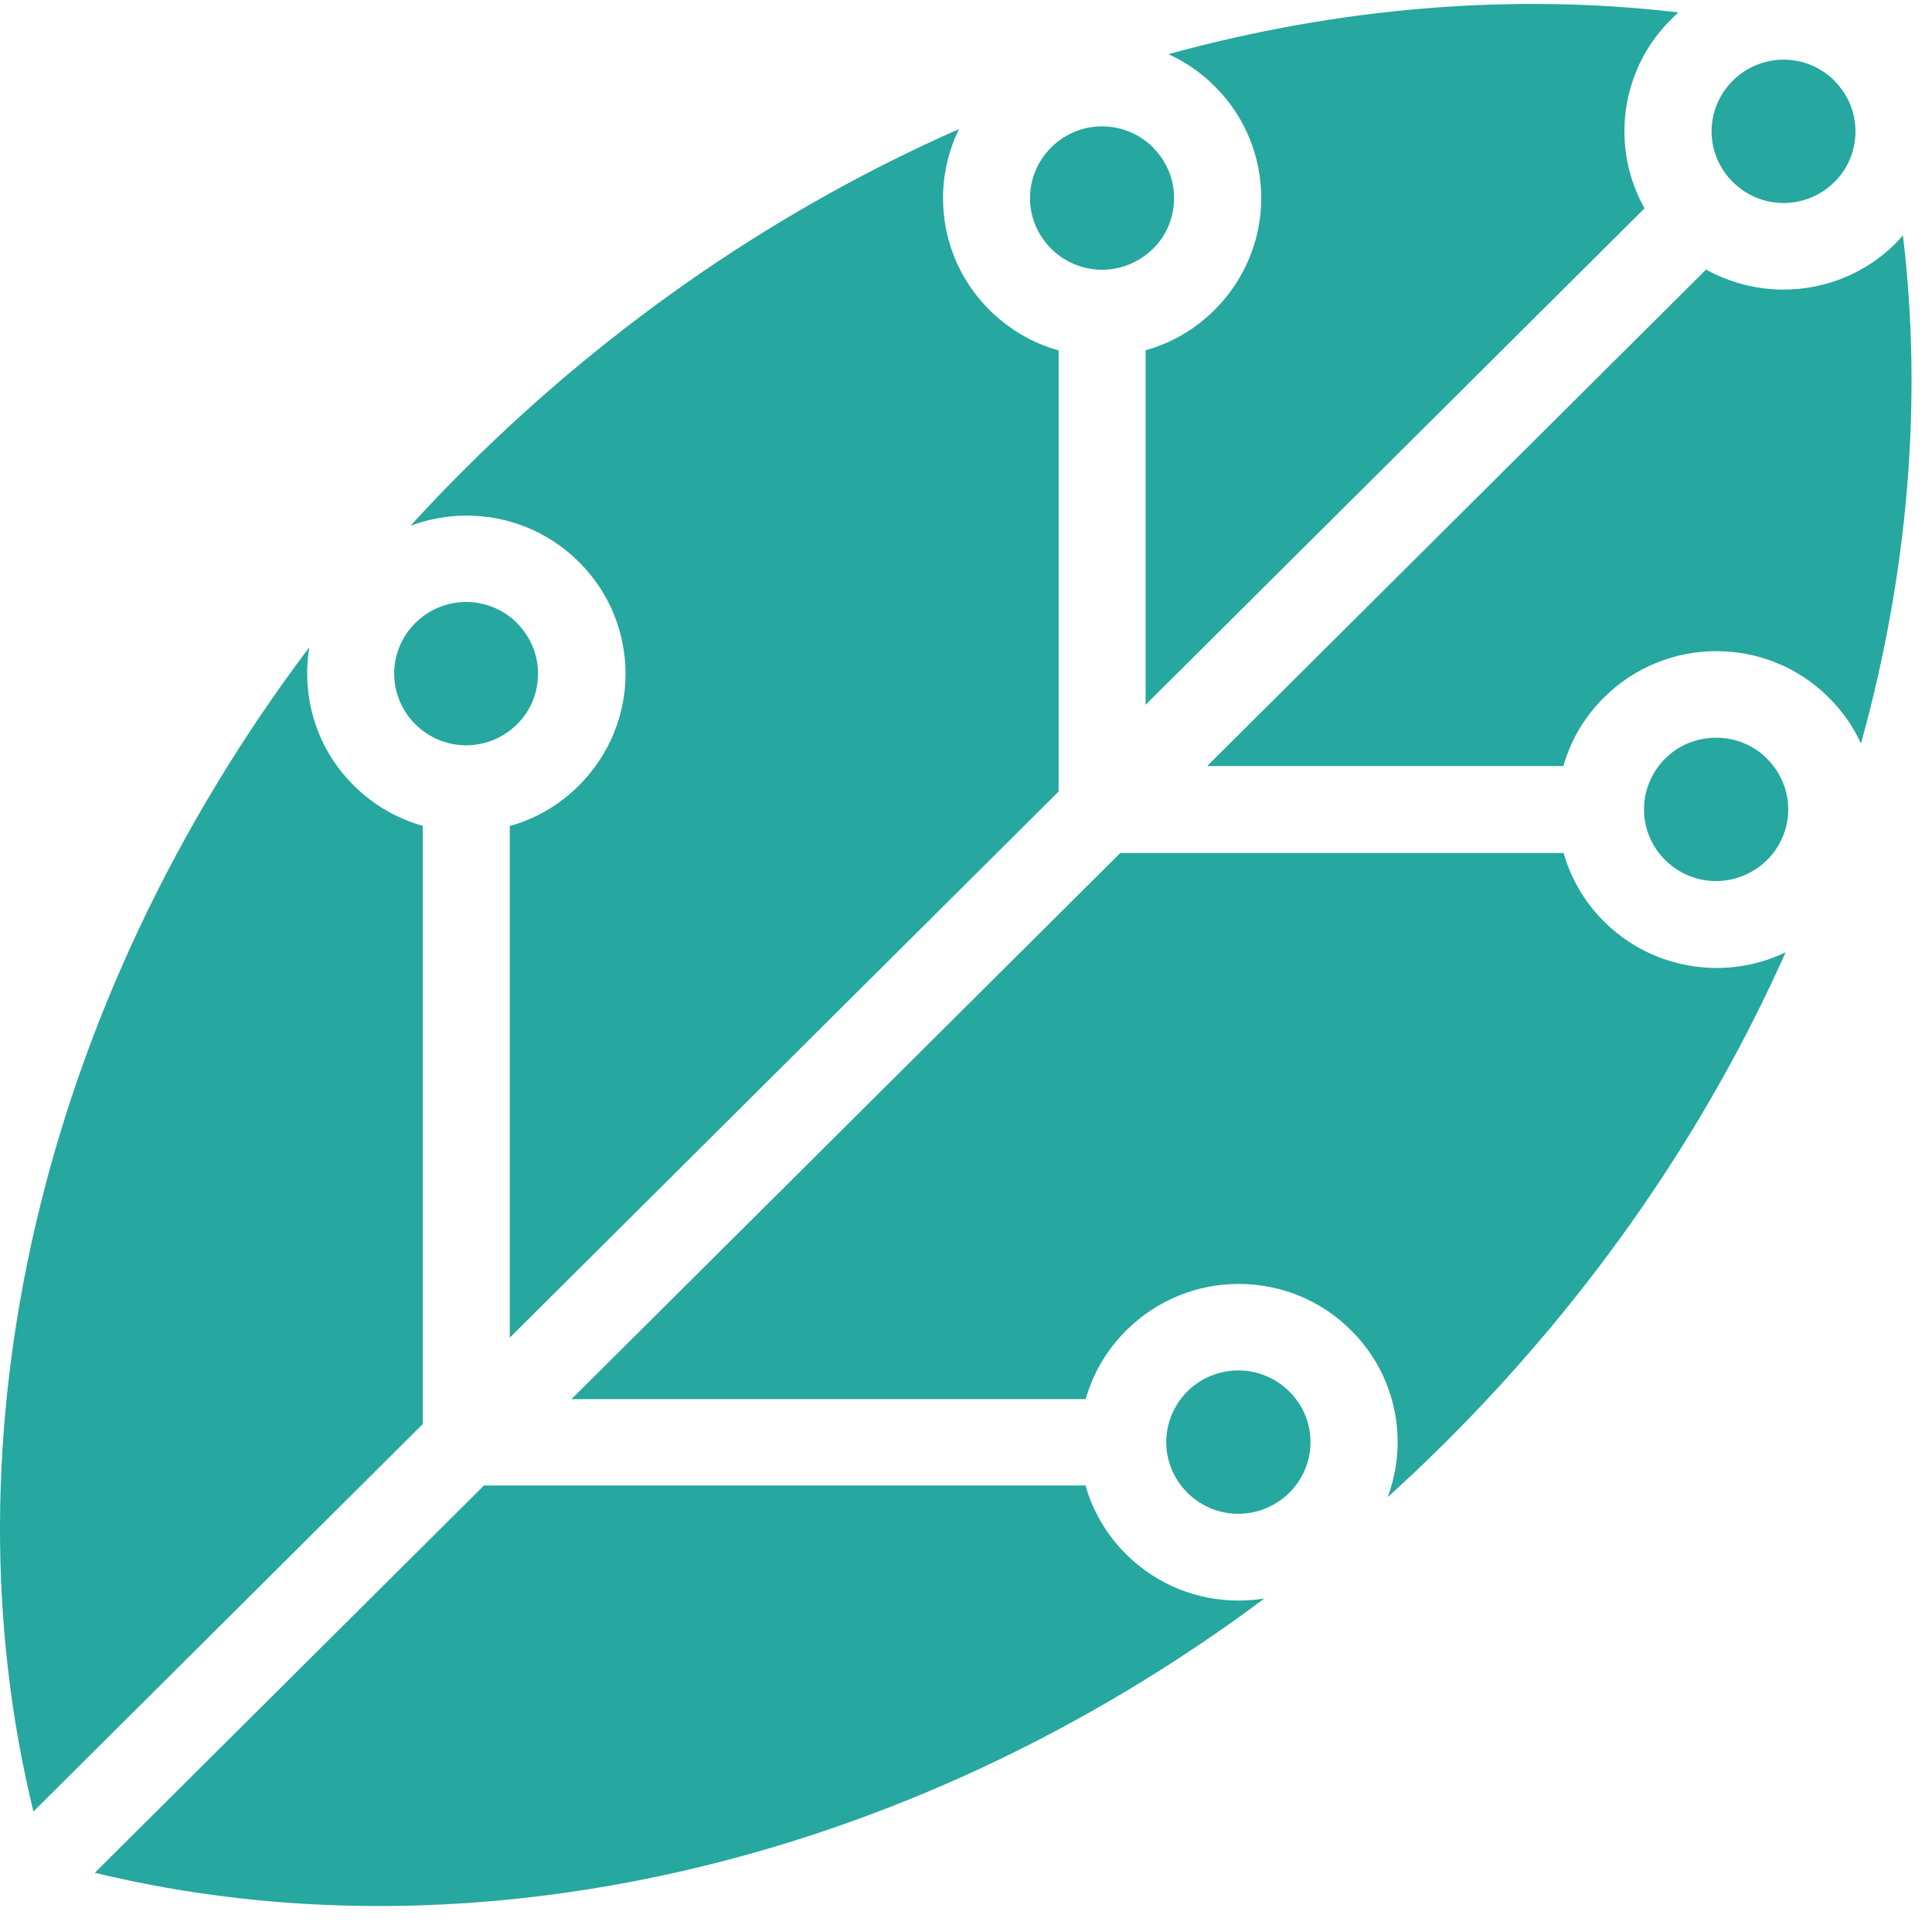 <svg xmlns="http://www.w3.org/2000/svg" width="54" height="54" viewBox="0 0 54 54" fill="none"><path d="M35.351 44.671C25.254 52.21 13.085 54.877 2.65 52.344L13.527 41.52H30.34C30.539 42.222 30.917 42.885 31.473 43.439C32.343 44.305 33.477 44.736 34.615 44.736C34.864 44.736 35.108 44.716 35.356 44.676L35.351 44.671Z" fill="#26A79F"></path><path d="M49.917 26.6C47.739 31.488 44.558 36.172 40.402 40.313C39.87 40.842 39.333 41.352 38.786 41.846C38.97 41.352 39.065 40.828 39.065 40.308C39.065 39.175 38.632 38.042 37.762 37.182C36.897 36.316 35.759 35.886 34.62 35.886C33.482 35.886 32.348 36.321 31.478 37.187C30.922 37.741 30.544 38.404 30.345 39.106H15.973L31.314 23.84H43.703C43.902 24.542 44.279 25.205 44.836 25.759C45.701 26.62 46.84 27.055 47.978 27.055C48.644 27.055 49.31 26.907 49.922 26.61L49.917 26.6Z" fill="#26A79F"></path><path d="M53.188 6.585C53.74 11.18 53.337 16.014 52.015 20.782C51.801 20.317 51.503 19.882 51.115 19.496C50.25 18.631 49.112 18.2 47.973 18.2C46.835 18.2 45.701 18.631 44.831 19.496C44.275 20.045 43.897 20.708 43.698 21.411H33.74L47.685 7.535C48.356 7.906 49.102 8.094 49.847 8.094C50.986 8.094 52.124 7.663 52.989 6.797C53.059 6.723 53.123 6.654 53.188 6.58V6.585Z" fill="#26A79F"></path><path d="M32.657 1.514C37.444 0.198 42.296 -0.197 46.914 0.347C46.84 0.411 46.77 0.475 46.706 0.545C45.836 1.405 45.403 2.538 45.403 3.671C45.403 4.413 45.592 5.16 45.965 5.823L32.02 19.699V9.79C32.726 9.593 33.392 9.217 33.949 8.662C34.819 7.792 35.252 6.664 35.252 5.536C35.252 4.408 34.819 3.27 33.949 2.41C33.566 2.024 33.124 1.727 32.657 1.514Z" fill="#26A79F"></path><path d="M11.484 14.683C11.981 14.139 12.498 13.6 13.025 13.075C17.181 8.939 21.889 5.773 26.805 3.607C26.507 4.215 26.358 4.878 26.358 5.541C26.358 6.674 26.79 7.807 27.66 8.667C28.217 9.221 28.883 9.597 29.589 9.795V22.123L14.248 37.389V23.088C14.954 22.89 15.62 22.514 16.177 21.96C17.047 21.089 17.484 19.961 17.484 18.833C17.484 17.706 17.052 16.568 16.182 15.707C15.312 14.841 14.178 14.411 13.04 14.411C12.518 14.411 11.991 14.505 11.494 14.688L11.484 14.683Z" fill="#26A79F"></path><path d="M0.935 50.632C-1.611 40.249 1.069 28.143 8.645 18.091C8.605 18.334 8.586 18.581 8.586 18.828C8.586 19.961 9.018 21.094 9.888 21.955C10.445 22.509 11.111 22.885 11.817 23.083V39.803L0.935 50.632Z" fill="#26A79F"></path><path d="M36.037 38.893C35.644 38.502 35.127 38.304 34.615 38.304C34.103 38.304 33.581 38.498 33.189 38.888C32.796 39.284 32.597 39.798 32.597 40.308C32.597 40.818 32.796 41.332 33.189 41.723C33.581 42.114 34.098 42.312 34.61 42.312C35.122 42.312 35.639 42.114 36.037 41.723C36.43 41.332 36.629 40.818 36.629 40.308C36.629 39.798 36.43 39.284 36.037 38.893ZM49.395 21.208C49.002 20.817 48.485 20.619 47.968 20.619C47.451 20.619 46.934 20.812 46.541 21.203C46.149 21.599 45.95 22.108 45.95 22.623C45.95 23.137 46.149 23.647 46.541 24.038C46.934 24.428 47.451 24.626 47.963 24.626C48.475 24.626 48.992 24.428 49.39 24.038C49.783 23.647 49.982 23.132 49.982 22.623C49.982 22.113 49.783 21.599 49.39 21.208H49.395ZM14.452 17.414C14.059 17.023 13.542 16.825 13.03 16.825C12.518 16.825 12.001 17.023 11.608 17.414C11.216 17.804 11.017 18.319 11.017 18.828C11.017 19.338 11.216 19.852 11.608 20.243C12.001 20.634 12.518 20.832 13.03 20.832C13.542 20.832 14.059 20.634 14.452 20.243C14.845 19.857 15.038 19.343 15.038 18.828C15.038 18.314 14.839 17.804 14.447 17.414H14.452ZM32.229 4.121C31.836 3.73 31.319 3.532 30.802 3.532C30.285 3.532 29.773 3.73 29.381 4.121C28.988 4.512 28.789 5.026 28.789 5.536C28.789 6.046 28.988 6.56 29.381 6.951C29.773 7.342 30.29 7.54 30.802 7.54C31.314 7.54 31.831 7.342 32.229 6.951C32.622 6.565 32.816 6.05 32.816 5.536C32.816 5.022 32.617 4.512 32.224 4.121H32.229ZM51.274 2.256C50.881 1.865 50.364 1.667 49.852 1.667C49.34 1.667 48.823 1.865 48.431 2.256C48.038 2.647 47.839 3.161 47.839 3.671C47.839 4.181 48.038 4.695 48.431 5.086C48.823 5.477 49.34 5.675 49.852 5.675C50.364 5.675 50.881 5.477 51.274 5.086C51.667 4.7 51.861 4.185 51.861 3.671C51.861 3.157 51.662 2.647 51.269 2.256H51.274Z" fill="#26A79F"></path></svg>